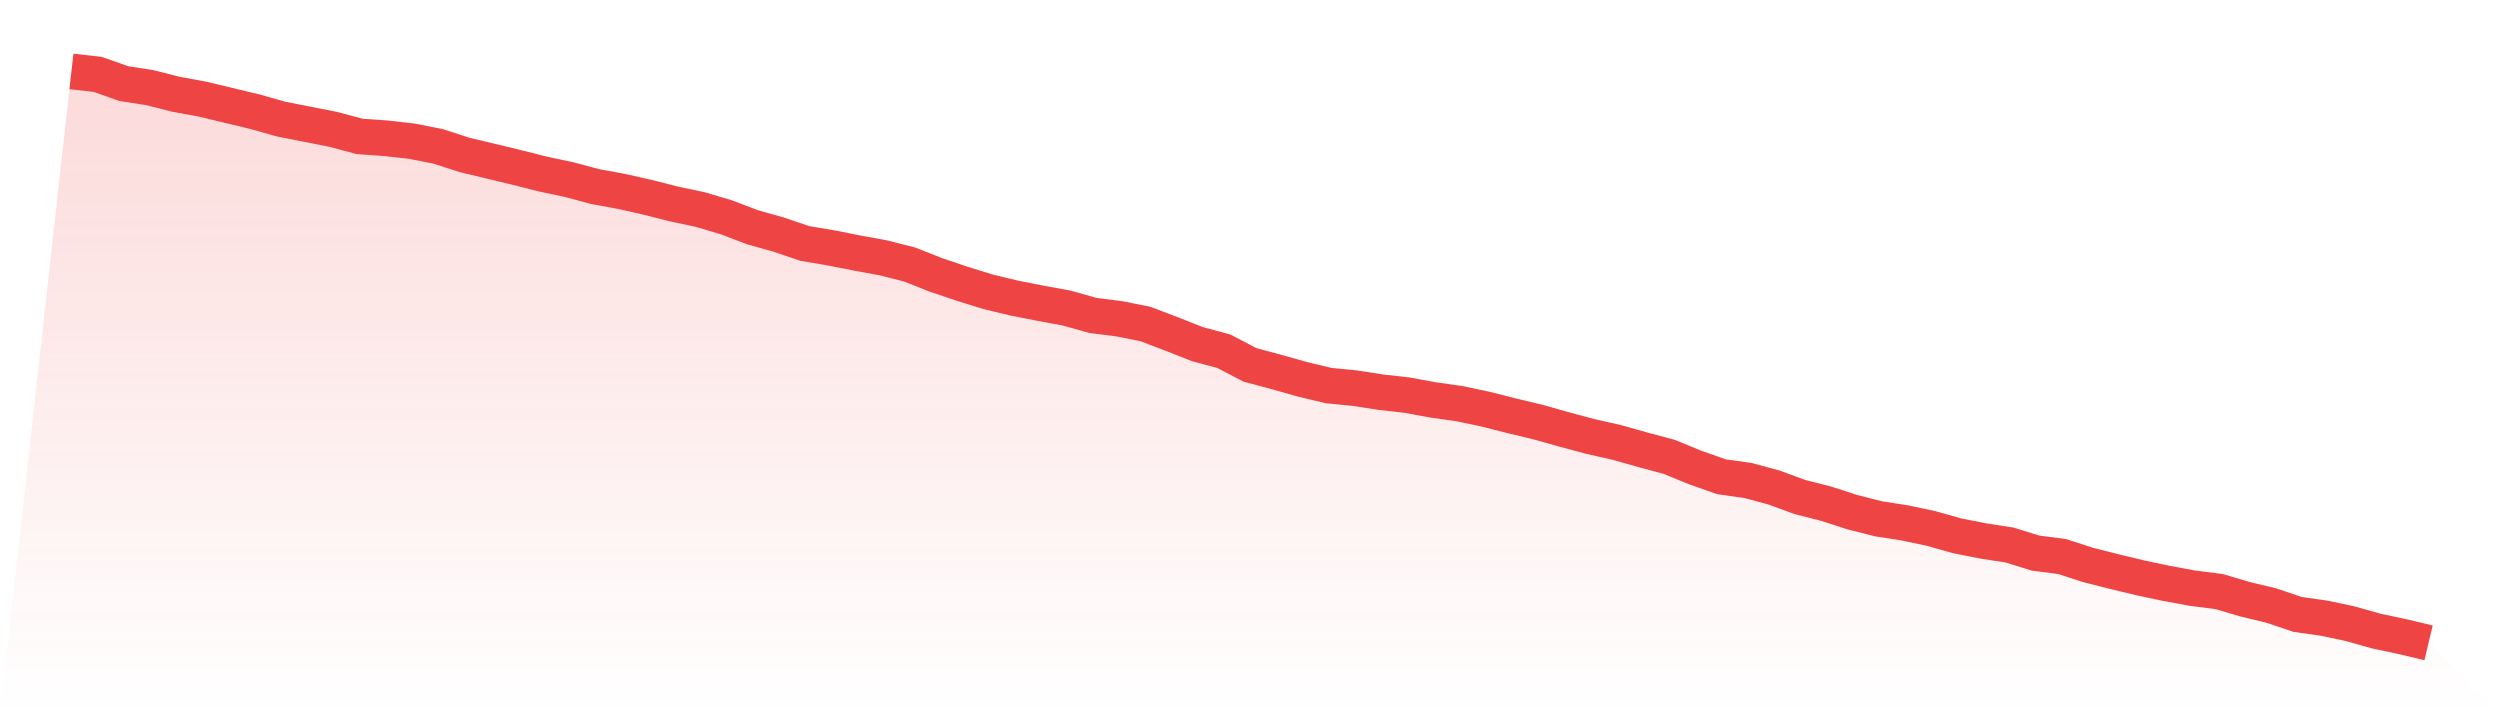 <svg viewBox="0 0 140 40" xmlns="http://www.w3.org/2000/svg">
<defs>
<linearGradient id="gradient" x1="0" x2="0" y1="0" y2="1">
<stop offset="0%" stop-color="#ef4444" stop-opacity="0.2"/>
<stop offset="100%" stop-color="#ef4444" stop-opacity="0"/>
</linearGradient>
</defs>
<path d="M4,4 L4,4 L5.467,4.165 L6.933,4.682 L8.4,4.91 L9.867,5.282 L11.333,5.55 L12.8,5.902 L14.267,6.253 L15.733,6.667 L17.2,6.956 L18.667,7.245 L20.133,7.638 L21.6,7.742 L23.067,7.907 L24.533,8.196 L26,8.672 L27.467,9.023 L28.933,9.375 L30.4,9.747 L31.867,10.057 L33.333,10.45 L34.8,10.718 L36.267,11.049 L37.733,11.421 L39.2,11.731 L40.667,12.165 L42.133,12.724 L43.6,13.137 L45.067,13.633 L46.533,13.881 L48,14.171 L49.467,14.439 L50.933,14.811 L52.4,15.39 L53.867,15.886 L55.333,16.341 L56.8,16.693 L58.267,16.982 L59.733,17.251 L61.2,17.664 L62.667,17.85 L64.133,18.14 L65.6,18.698 L67.067,19.276 L68.533,19.669 L70,20.434 L71.467,20.827 L72.933,21.24 L74.4,21.592 L75.867,21.736 L77.333,21.964 L78.8,22.129 L80.267,22.398 L81.733,22.605 L83.2,22.915 L84.667,23.287 L86.133,23.638 L87.6,24.052 L89.067,24.444 L90.533,24.775 L92,25.189 L93.467,25.581 L94.933,26.181 L96.4,26.698 L97.867,26.904 L99.333,27.297 L100.8,27.835 L102.267,28.207 L103.733,28.682 L105.2,29.054 L106.667,29.282 L108.133,29.592 L109.6,30.005 L111.067,30.295 L112.533,30.522 L114,30.977 L115.467,31.163 L116.933,31.638 L118.4,32.01 L119.867,32.362 L121.333,32.672 L122.8,32.941 L124.267,33.127 L125.733,33.561 L127.2,33.912 L128.667,34.408 L130.133,34.615 L131.6,34.925 L133.067,35.339 L134.533,35.649 L136,36 L140,40 L0,40 z" fill="url(#gradient)"/>
<path d="M4,4 L4,4 L5.467,4.165 L6.933,4.682 L8.4,4.91 L9.867,5.282 L11.333,5.55 L12.8,5.902 L14.267,6.253 L15.733,6.667 L17.2,6.956 L18.667,7.245 L20.133,7.638 L21.6,7.742 L23.067,7.907 L24.533,8.196 L26,8.672 L27.467,9.023 L28.933,9.375 L30.4,9.747 L31.867,10.057 L33.333,10.45 L34.8,10.718 L36.267,11.049 L37.733,11.421 L39.2,11.731 L40.667,12.165 L42.133,12.724 L43.6,13.137 L45.067,13.633 L46.533,13.881 L48,14.171 L49.467,14.439 L50.933,14.811 L52.4,15.39 L53.867,15.886 L55.333,16.341 L56.8,16.693 L58.267,16.982 L59.733,17.251 L61.2,17.664 L62.667,17.85 L64.133,18.14 L65.6,18.698 L67.067,19.276 L68.533,19.669 L70,20.434 L71.467,20.827 L72.933,21.24 L74.4,21.592 L75.867,21.736 L77.333,21.964 L78.8,22.129 L80.267,22.398 L81.733,22.605 L83.2,22.915 L84.667,23.287 L86.133,23.638 L87.6,24.052 L89.067,24.444 L90.533,24.775 L92,25.189 L93.467,25.581 L94.933,26.181 L96.4,26.698 L97.867,26.904 L99.333,27.297 L100.8,27.835 L102.267,28.207 L103.733,28.682 L105.2,29.054 L106.667,29.282 L108.133,29.592 L109.6,30.005 L111.067,30.295 L112.533,30.522 L114,30.977 L115.467,31.163 L116.933,31.638 L118.4,32.01 L119.867,32.362 L121.333,32.672 L122.8,32.941 L124.267,33.127 L125.733,33.561 L127.2,33.912 L128.667,34.408 L130.133,34.615 L131.6,34.925 L133.067,35.339 L134.533,35.649 L136,36" fill="none" stroke="#ef4444" stroke-width="2"/>
</svg>